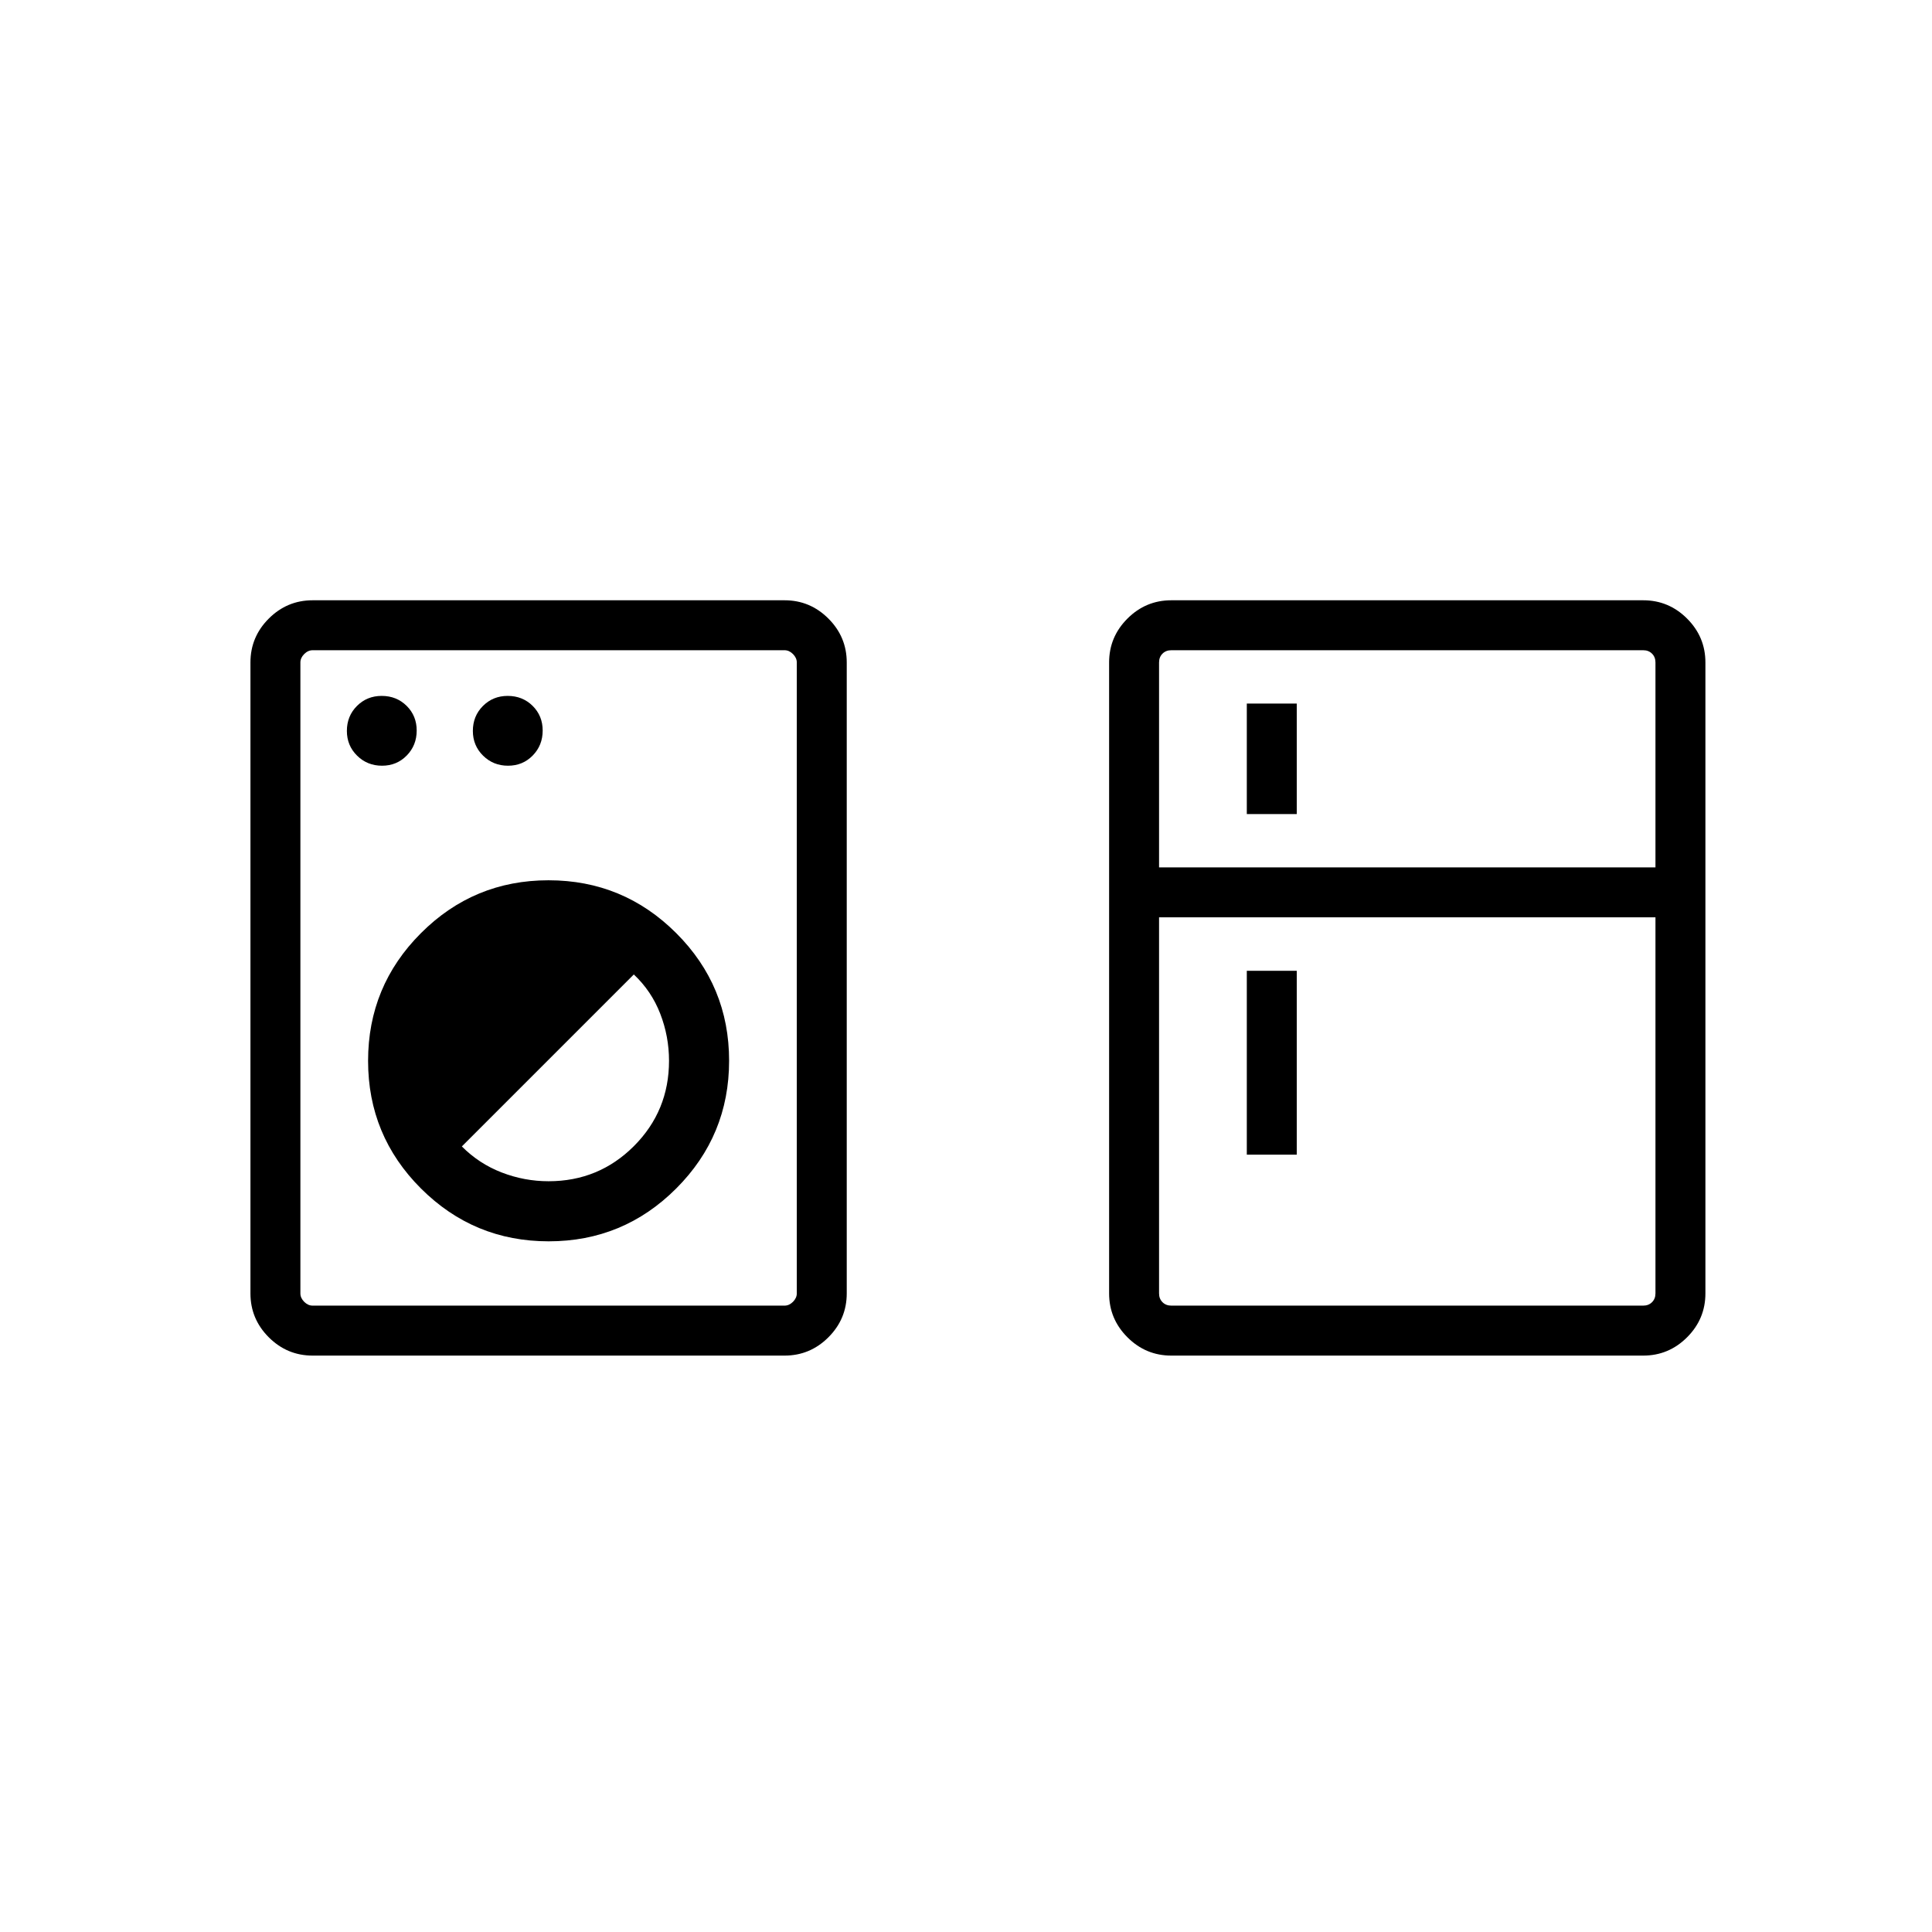 <svg width="81" height="81" viewBox="0 0 81 81" fill="none" xmlns="http://www.w3.org/2000/svg">
<mask id="mask0_8003_1023" style="mask-type:alpha" maskUnits="userSpaceOnUse" x="39" y="21" width="40" height="40">
<rect x="39" y="21" width="40" height="40" fill="#D9D9D9"/>
</mask>
<g mask="url(#mask0_8003_1023)">
<path d="M52.273 34.131V29.496H54.367V34.131H52.273ZM52.273 48.41V40.701H54.367V48.41H52.273ZM49.107 56.834C48.393 56.834 47.78 56.578 47.268 56.066C46.756 55.554 46.5 54.941 46.5 54.227V27.774C46.5 27.06 46.756 26.447 47.268 25.935C47.78 25.423 48.393 25.167 49.107 25.167H68.893C69.607 25.167 70.22 25.423 70.732 25.935C71.244 26.447 71.5 27.06 71.5 27.774V54.227C71.5 54.941 71.244 55.554 70.732 56.066C70.22 56.578 69.607 56.834 68.893 56.834H49.107ZM49.107 54.739H68.893C69.043 54.739 69.166 54.691 69.262 54.595C69.358 54.499 69.406 54.376 69.406 54.227V38.459H48.594V54.227C48.594 54.376 48.642 54.499 48.738 54.595C48.834 54.691 48.957 54.739 49.107 54.739ZM48.594 36.366H69.406V27.774C69.406 27.624 69.358 27.501 69.262 27.405C69.166 27.309 69.043 27.261 68.893 27.261H49.107C48.957 27.261 48.834 27.309 48.738 27.405C48.642 27.501 48.594 27.624 48.594 27.774V36.366Z" fill="black"/>
</g>
<mask id="mask1_8003_1023" style="mask-type:alpha" maskUnits="userSpaceOnUse" x="3" y="21" width="40" height="40">
<rect x="3" y="21" width="40" height="40" fill="#D9D9D9"/>
</mask>
<g mask="url(#mask1_8003_1023)">
<path d="M13.107 56.834C12.393 56.834 11.78 56.578 11.268 56.066C10.756 55.554 10.5 54.941 10.5 54.227V27.774C10.5 27.06 10.756 26.447 11.268 25.935C11.78 25.423 12.393 25.167 13.107 25.167H32.893C33.607 25.167 34.22 25.423 34.732 25.935C35.244 26.447 35.5 27.06 35.5 27.774V54.227C35.5 54.941 35.244 55.554 34.732 56.066C34.22 56.578 33.607 56.834 32.893 56.834H13.107ZM13.107 54.739H32.893C33.021 54.739 33.139 54.686 33.246 54.58C33.352 54.472 33.406 54.355 33.406 54.227V27.774C33.406 27.646 33.352 27.528 33.246 27.421C33.139 27.314 33.021 27.261 32.893 27.261H13.107C12.979 27.261 12.861 27.314 12.754 27.421C12.648 27.528 12.594 27.646 12.594 27.774V54.227C12.594 54.355 12.648 54.472 12.754 54.58C12.861 54.686 12.979 54.739 13.107 54.739ZM23.003 52.043C25.093 52.043 26.876 51.304 28.353 49.825C29.83 48.347 30.568 46.562 30.568 44.472C30.568 42.382 29.829 40.598 28.351 39.122C26.872 37.645 25.088 36.906 22.997 36.906C20.907 36.906 19.124 37.645 17.647 39.124C16.17 40.602 15.432 42.387 15.432 44.477C15.432 46.568 16.171 48.351 17.649 49.828C19.128 51.304 20.912 52.043 23.003 52.043ZM23 49.524C22.322 49.524 21.666 49.401 21.032 49.156C20.399 48.911 19.843 48.547 19.363 48.065L26.573 40.855C27.067 41.319 27.437 41.869 27.682 42.504C27.927 43.138 28.049 43.795 28.049 44.474C28.049 45.877 27.558 47.069 26.577 48.051C25.595 49.033 24.402 49.524 23 49.524ZM16.017 32.103C16.429 32.103 16.775 31.96 17.053 31.675C17.331 31.391 17.47 31.042 17.47 30.629C17.47 30.216 17.329 29.871 17.048 29.593C16.767 29.315 16.418 29.176 16.002 29.176C15.592 29.176 15.247 29.316 14.965 29.598C14.684 29.879 14.543 30.228 14.543 30.644C14.543 31.053 14.685 31.399 14.97 31.68C15.255 31.962 15.604 32.103 16.017 32.103ZM21.299 32.103C21.712 32.103 22.057 31.96 22.335 31.675C22.613 31.391 22.752 31.042 22.752 30.629C22.752 30.216 22.611 29.871 22.33 29.593C22.049 29.315 21.7 29.176 21.284 29.176C20.875 29.176 20.529 29.316 20.247 29.598C19.966 29.879 19.825 30.228 19.825 30.644C19.825 31.053 19.967 31.399 20.252 31.68C20.537 31.962 20.886 32.103 21.299 32.103Z" fill="black"/>
</g>
</svg>
